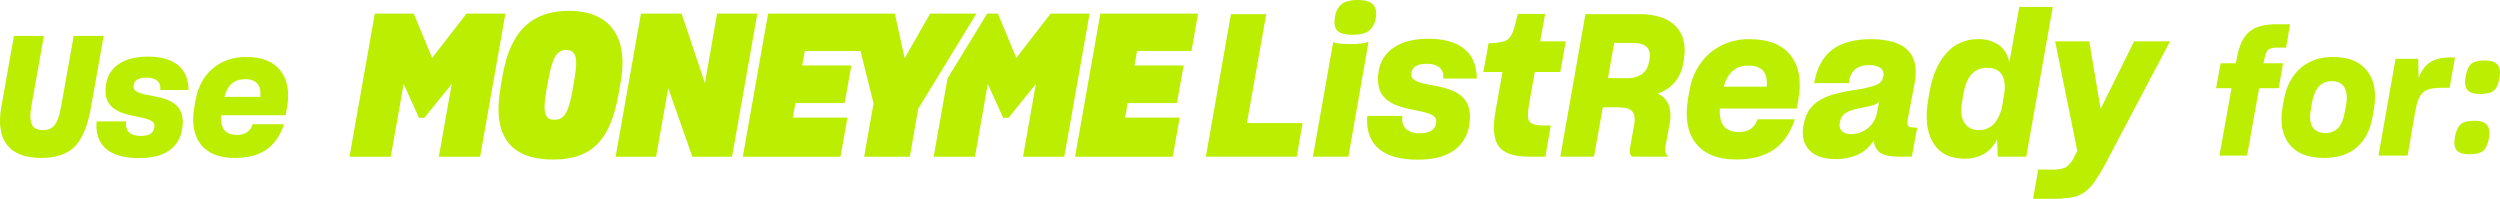 <svg width="352" height="28" viewBox="0 0 352 28" fill="none" xmlns="http://www.w3.org/2000/svg">
<path d="M175.567 17.329H183.399L182.584 22.06H169.784L173.321 1.988H178.289L175.567 17.329Z" fill="#BBEE00"/>
<path d="M189.854 22.06H184.857L187.721 5.907C188.002 6.055 188.315 6.131 188.633 6.131C189.141 6.187 189.652 6.215 190.163 6.215C190.67 6.213 191.176 6.18 191.679 6.117C192.024 6.097 192.365 6.026 192.689 5.907L189.854 22.06ZM193.7 2.576C193.61 3.278 193.254 3.92 192.703 4.367C192.207 4.722 191.454 4.899 190.444 4.899C189.395 4.899 188.68 4.703 188.296 4.311C187.912 3.919 187.805 3.266 187.973 2.352C188.048 1.647 188.395 0.999 188.942 0.546C189.438 0.182 190.2 0 191.23 0C192.221 0 192.919 0.21 193.321 0.63C193.723 1.05 193.85 1.699 193.7 2.576Z" fill="#BBEE00"/>
<path d="M206.865 17.609V17.637C206.764 18.362 206.512 19.057 206.125 19.679C205.738 20.301 205.226 20.835 204.62 21.248C203.403 22.069 201.737 22.48 199.623 22.48C197.19 22.48 195.37 21.976 194.163 20.968C192.956 19.961 192.399 18.486 192.493 16.545L192.549 16.321H197.49L197.433 16.573C197.395 16.87 197.428 17.171 197.528 17.453C197.627 17.735 197.792 17.99 198.009 18.197C198.55 18.609 199.225 18.808 199.904 18.757C200.468 18.791 201.031 18.67 201.532 18.407C201.721 18.285 201.879 18.123 201.996 17.931C202.113 17.739 202.184 17.524 202.206 17.301V17.273C202.238 17.134 202.237 16.989 202.202 16.851C202.168 16.712 202.102 16.584 202.009 16.475C201.718 16.203 201.36 16.015 200.97 15.929C200.753 15.841 200.527 15.776 200.297 15.733C199.96 15.659 199.52 15.566 198.977 15.453C198.143 15.309 197.326 15.083 196.535 14.781C196.013 14.574 195.529 14.281 195.104 13.914C194.621 13.473 194.283 12.897 194.135 12.262C193.974 11.515 193.97 10.743 194.121 9.994V9.938C194.238 9.26 194.498 8.614 194.882 8.042C195.267 7.471 195.768 6.986 196.353 6.621C197.56 5.846 199.146 5.459 201.111 5.459C203.3 5.459 204.975 5.926 206.135 6.859C207.296 7.792 207.895 9.145 207.932 10.918L207.904 11.058H203.188L203.216 10.862C203.242 10.6 203.203 10.335 203.103 10.091C203.003 9.847 202.844 9.631 202.64 9.462C202.116 9.11 201.489 8.942 200.858 8.986C200.339 8.956 199.821 9.062 199.356 9.294C199.183 9.399 199.036 9.541 198.926 9.711C198.817 9.881 198.748 10.074 198.724 10.274C198.692 10.414 198.695 10.56 198.731 10.699C198.768 10.838 198.838 10.966 198.935 11.072C199.224 11.339 199.577 11.527 199.96 11.618C200.09 11.656 200.24 11.698 200.409 11.744C200.577 11.79 201.101 11.898 201.981 12.066C202.824 12.209 203.651 12.434 204.451 12.738C204.979 12.948 205.464 13.251 205.883 13.633C206.367 14.078 206.705 14.659 206.851 15.299C207.011 16.061 207.016 16.846 206.865 17.609Z" fill="#BBEE00"/>
<path d="M217.335 17.665H218.346L217.588 22.06H215.286C213.153 22.06 211.726 21.566 211.005 20.577C210.285 19.587 210.149 17.889 210.598 15.482L211.553 10.134H208.858L209.588 6.103C210.055 6.085 210.453 6.057 210.781 6.019C211.07 5.989 211.357 5.933 211.637 5.851C211.98 5.769 212.292 5.589 212.535 5.333C212.801 4.985 213.001 4.591 213.125 4.172C213.162 4.078 213.213 3.915 213.279 3.682C213.345 3.448 213.443 3.052 213.574 2.492C213.617 2.374 213.65 2.252 213.672 2.128C213.677 2.07 213.691 2.013 213.714 1.96H217.56L216.858 5.823H220.451L219.694 10.134H216.1L215.314 14.53C215.071 15.855 215.075 16.709 215.328 17.091C215.581 17.474 216.25 17.665 217.335 17.665Z" fill="#BBEE00"/>
<path d="M227.918 15.117H225.672L224.437 22.06H219.693L223.23 1.988H230.781C233.121 1.988 234.842 2.557 235.947 3.695C237.051 4.834 237.425 6.439 237.069 8.511L236.985 8.931C236.849 9.885 236.456 10.784 235.848 11.534C235.197 12.286 234.36 12.855 233.42 13.186C234.128 13.497 234.684 14.076 234.964 14.796C235.235 15.662 235.274 16.584 235.076 17.469L234.487 20.633C234.43 20.897 234.44 21.171 234.515 21.431C234.584 21.673 234.72 21.892 234.908 22.06H229.855C229.76 22.011 229.678 21.939 229.617 21.851C229.556 21.764 229.517 21.662 229.504 21.556C229.46 21.239 229.474 20.916 229.546 20.605L230.08 17.637C230.248 16.723 230.164 16.075 229.827 15.691C229.49 15.309 228.854 15.118 227.918 15.117ZM229.939 6.047H227.272L226.402 11.002H229.013C229.768 11.046 230.518 10.855 231.16 10.457C231.699 10.053 232.057 9.455 232.157 8.791L232.241 8.427C232.391 7.643 232.274 7.05 231.89 6.649C231.507 6.248 230.856 6.047 229.939 6.047Z" fill="#BBEE00"/>
<path d="M252.705 16.797L252.649 17.021C251.976 18.888 250.974 20.26 249.646 21.137C248.317 22.014 246.595 22.453 244.48 22.453C241.86 22.453 239.956 21.692 238.768 20.171C237.579 18.65 237.219 16.536 237.687 13.83L237.911 12.626C238.228 10.612 239.247 8.773 240.789 7.433C242.358 6.133 244.35 5.45 246.389 5.516C249.009 5.516 250.923 6.281 252.13 7.811C253.337 9.342 253.688 11.46 253.182 14.166L252.986 15.286H242.15C242.094 16.406 242.286 17.236 242.726 17.777C243.166 18.319 243.872 18.589 244.845 18.589C245.418 18.611 245.984 18.465 246.473 18.169C246.927 17.858 247.263 17.405 247.428 16.881L247.456 16.797L252.705 16.797ZM246.193 9.239C245.396 9.205 244.614 9.459 243.989 9.953C243.343 10.556 242.897 11.343 242.712 12.206H248.747C248.841 11.217 248.677 10.475 248.256 9.981C247.835 9.487 247.147 9.239 246.193 9.239Z" fill="#BBEE00"/>
<path d="M269.183 22.06H267.443C266.208 22.06 265.314 21.883 264.762 21.528C264.475 21.326 264.242 21.058 264.083 20.745C263.924 20.433 263.844 20.087 263.85 19.736C263.326 20.598 262.566 21.293 261.66 21.738C260.649 22.201 259.544 22.426 258.432 22.396C256.748 22.396 255.508 21.962 254.712 21.094C253.917 20.226 253.66 19.055 253.94 17.581L253.968 17.525C254.073 16.791 254.337 16.089 254.74 15.467C255.158 14.867 255.711 14.374 256.355 14.026C256.976 13.688 257.636 13.425 258.319 13.242C259.391 12.961 260.478 12.746 261.576 12.598C262.524 12.475 263.452 12.235 264.341 11.884C264.551 11.789 264.735 11.644 264.874 11.46C265.014 11.277 265.106 11.062 265.141 10.834L265.169 10.778C265.229 10.566 265.226 10.341 265.161 10.13C265.097 9.919 264.973 9.731 264.804 9.589C264.331 9.28 263.768 9.137 263.204 9.182C262.501 9.136 261.804 9.329 261.225 9.729C260.726 10.169 260.419 10.787 260.369 11.45L260.341 11.702H255.428L255.484 11.422C255.877 9.426 256.724 7.942 258.025 6.971C259.325 6.001 261.117 5.516 263.401 5.515C265.852 5.515 267.592 6.033 268.622 7.069C269.651 8.105 269.969 9.659 269.576 11.73L268.678 16.406C268.547 17.077 268.537 17.506 268.65 17.693C268.762 17.88 269.109 17.973 269.689 17.973H269.941L269.183 22.06ZM259.049 17.189V17.273C258.99 17.479 258.985 17.696 259.034 17.904C259.083 18.113 259.185 18.305 259.33 18.462C259.71 18.766 260.192 18.912 260.677 18.869C261.524 18.881 262.346 18.587 262.993 18.043C263.65 17.505 264.101 16.759 264.271 15.929L264.579 14.333C264.363 14.537 264.104 14.69 263.821 14.781C263.362 14.928 262.893 15.04 262.418 15.117C261.883 15.211 261.354 15.333 260.832 15.481C260.512 15.573 260.206 15.705 259.919 15.873C259.697 16.003 259.505 16.18 259.358 16.391C259.207 16.636 259.103 16.907 259.049 17.189Z" fill="#BBEE00"/>
<path d="M285.296 22.06H281.282L281.198 19.597C280.801 20.451 280.162 21.171 279.359 21.668C278.516 22.138 277.56 22.37 276.594 22.34C274.554 22.34 273.08 21.589 272.173 20.087C271.265 18.585 271.045 16.527 271.513 13.914L271.682 12.934C272.112 10.545 272.917 8.711 274.096 7.433C274.648 6.814 275.328 6.323 276.088 5.992C276.849 5.661 277.673 5.498 278.503 5.515C279.567 5.465 280.617 5.765 281.493 6.369C282.273 6.977 282.783 7.867 282.91 8.847L284.314 0.98H289.03L285.296 22.06ZM278.615 18.309C279.023 18.325 279.428 18.251 279.804 18.094C280.18 17.937 280.517 17.7 280.791 17.399C281.426 16.604 281.829 15.65 281.956 14.642L282.152 13.466C282.377 12.197 282.288 11.226 281.886 10.554C281.483 9.883 280.786 9.547 279.794 9.547C279.376 9.528 278.959 9.603 278.573 9.765C278.187 9.927 277.842 10.173 277.563 10.484C277.01 11.11 276.631 12.066 276.426 13.354L276.257 14.362C276.033 15.594 276.136 16.559 276.566 17.259C276.779 17.604 277.083 17.884 277.444 18.069C277.805 18.254 278.21 18.337 278.615 18.309Z" fill="#BBEE00"/>
<path d="M305.536 5.823L296.497 22.956C296.017 23.874 295.483 24.762 294.897 25.616C294.539 26.136 294.104 26.599 293.606 26.988C293.074 27.372 292.466 27.639 291.823 27.771C290.836 27.945 289.835 28.02 288.833 27.995H286.251L286.981 23.88H288.918C289.595 23.93 290.274 23.814 290.897 23.544C291.423 23.144 291.835 22.613 292.09 22.004L292.483 21.248L289.367 5.823H294.167L295.767 15.341L300.483 5.823H305.536Z" fill="#BBEE00"/>
<path d="M70.469 12.385L70.75 10.733C71.901 3.904 75.297 1.524 80.153 1.524C85.345 1.524 88.601 4.631 87.394 11.517L87.114 13.113C85.991 19.467 83.577 22.462 77.879 22.462C71.424 22.462 69.375 18.655 70.469 12.385ZM80.574 12.917L80.855 11.293C81.444 8.046 81.079 7.039 79.676 7.039C78.441 7.039 77.767 8.102 77.234 11.098L76.925 12.721C76.392 15.856 76.701 16.864 78.048 16.864C79.283 16.863 79.984 16.164 80.574 12.917Z" fill="#BBEE00"/>
<path d="M100.965 1.916L99.253 11.712L95.969 1.916H90.243L86.679 22.069H92.376L94.088 12.412L97.484 22.069H103.07L106.635 1.916H100.965Z" fill="#BBEE00"/>
<path d="M160.098 7.178L159.733 9.221L166.659 9.218L165.705 14.509L158.779 14.511L158.414 16.555H166.104L165.122 22.069H151.369L154.934 1.916H168.687L167.761 7.178H160.098Z" fill="#BBEE00"/>
<path d="M137.477 1.916L129.282 15.323L128.103 22.069H121.675L122.994 14.568L121.159 7.178H113.316L112.951 9.221L119.876 9.219L118.922 14.509L111.997 14.511L111.631 16.555H119.322L118.34 22.069H104.587L108.151 1.916H125.998L127.373 8.214L130.966 1.916H137.477Z" fill="#BBEE00"/>
<path d="M52.774 1.916H58.255L60.842 8.158L65.682 1.916H71.164L67.6 22.069H61.79L63.602 11.825L59.754 16.583H58.996L56.832 11.826L55.02 22.069H49.211L52.774 1.916Z" fill="#BBEE00"/>
<path d="M147.933 1.915L143.094 8.158L140.506 1.915H138.993L133.41 11.047L131.461 22.069H137.271L139.083 11.826L141.247 16.583H142.005L145.853 11.825L144.041 22.069H149.851L153.415 1.915H147.933Z" fill="#BBEE00"/>
<path d="M5.781 22.238C3.55 22.238 1.955 21.627 0.997 20.405C0.038 19.167 -0.229 17.366 0.195 14.999L1.963 5.058H6.182L4.414 14.953C4.21 16.143 4.234 17.005 4.485 17.538C4.736 18.055 5.255 18.313 6.041 18.313C6.795 18.313 7.353 18.07 7.714 17.585C8.091 17.099 8.39 16.222 8.61 14.953L10.378 5.058H14.597L12.805 15.14C12.35 17.726 11.588 19.559 10.519 20.64C9.45 21.706 7.871 22.238 5.781 22.238Z" fill="#BBEE00"/>
<path d="M25.651 18.172V18.196C25.415 19.528 24.786 20.538 23.765 21.228C22.744 21.917 21.345 22.262 19.569 22.262C17.527 22.262 15.995 21.839 14.973 20.993C13.967 20.147 13.504 18.909 13.582 17.279L13.63 17.091H17.778L17.731 17.303C17.7 17.898 17.857 18.353 18.202 18.666C18.564 18.979 19.098 19.136 19.805 19.136C20.402 19.136 20.858 19.042 21.172 18.854C21.486 18.65 21.675 18.337 21.738 17.914V17.89C21.785 17.624 21.73 17.405 21.573 17.232C21.416 17.044 21.125 16.888 20.701 16.762C20.606 16.715 20.418 16.66 20.135 16.598C19.852 16.535 19.483 16.457 19.027 16.363C18.147 16.19 17.464 16.002 16.977 15.799C16.489 15.595 16.089 15.352 15.775 15.07C15.366 14.694 15.091 14.232 14.95 13.683C14.824 13.135 14.824 12.5 14.95 11.78V11.732C15.185 10.526 15.806 9.602 16.812 8.959C17.833 8.301 19.169 7.972 20.819 7.972C22.657 7.972 24.063 8.364 25.038 9.147C26.012 9.931 26.515 11.067 26.546 12.555L26.523 12.673H22.563L22.586 12.508C22.602 11.991 22.437 11.599 22.091 11.333C21.761 11.067 21.266 10.933 20.606 10.933C20.056 10.933 19.632 11.02 19.334 11.192C19.051 11.364 18.878 11.639 18.815 12.015C18.768 12.281 18.823 12.508 18.98 12.696C19.153 12.868 19.444 13.017 19.852 13.143C19.962 13.174 20.088 13.213 20.229 13.26C20.371 13.292 20.811 13.378 21.549 13.519C22.445 13.691 23.136 13.879 23.623 14.083C24.11 14.287 24.511 14.537 24.826 14.835C25.234 15.211 25.501 15.681 25.627 16.245C25.768 16.794 25.776 17.436 25.651 18.172Z" fill="#BBEE00"/>
<path d="M39.98 17.491L39.933 17.679C39.367 19.246 38.526 20.397 37.411 21.134C36.295 21.87 34.849 22.238 33.074 22.238C30.874 22.238 29.271 21.604 28.265 20.335C27.276 19.05 26.977 17.271 27.37 14.999L27.558 13.989C27.904 12.156 28.705 10.706 29.962 9.641C31.235 8.56 32.807 8.019 34.676 8.019C36.876 8.019 38.479 8.661 39.485 9.946C40.506 11.231 40.805 13.009 40.38 15.281L40.215 16.222H31.117C31.07 17.162 31.227 17.859 31.589 18.313C31.966 18.768 32.563 18.995 33.38 18.995C33.93 18.995 34.386 18.878 34.747 18.642C35.109 18.407 35.376 18.047 35.549 17.561L35.572 17.491H39.98ZM34.511 11.145C33.757 11.145 33.137 11.349 32.65 11.756C32.178 12.148 31.825 12.774 31.589 13.636H36.656C36.735 12.806 36.594 12.187 36.232 11.78C35.886 11.357 35.313 11.145 34.511 11.145Z" fill="#BBEE00"/>
<path d="M321.456 8.912L320.843 12.414H318.086L316.389 21.909H312.5L314.197 12.414H312.028L312.665 8.912H314.809L314.951 8.16C315.265 6.421 315.839 5.199 316.672 4.494C317.504 3.773 318.801 3.412 320.561 3.412H322.446L321.881 6.703H320.584C319.971 6.703 319.547 6.82 319.311 7.055C319.091 7.275 318.903 7.815 318.746 8.677L318.699 8.912H321.456Z" fill="#BBEE00"/>
<path d="M327.196 22.238C324.98 22.238 323.362 21.596 322.34 20.311C321.319 19.011 321.005 17.24 321.398 14.999L321.586 13.965C321.932 12.101 322.71 10.644 323.92 9.594C325.129 8.544 326.646 8.019 328.469 8.019C330.668 8.019 332.279 8.677 333.3 9.993C334.322 11.294 334.636 13.088 334.243 15.376L334.055 16.457C333.709 18.368 332.955 19.81 331.792 20.781C330.645 21.753 329.113 22.238 327.196 22.238ZM327.431 18.736C328.17 18.736 328.767 18.494 329.223 18.008C329.678 17.506 329.985 16.77 330.142 15.799L330.331 14.811C330.519 13.715 330.441 12.876 330.095 12.297C329.749 11.717 329.16 11.427 328.327 11.427C327.557 11.427 326.944 11.678 326.489 12.179C326.033 12.681 325.711 13.448 325.522 14.482L325.357 15.493C325.169 16.527 325.255 17.326 325.617 17.89C325.994 18.454 326.599 18.736 327.431 18.736Z" fill="#BBEE00"/>
<path d="M340.1 15.493L338.992 21.909H334.891L337.295 8.278H340.477L340.548 11.004C340.925 9.97 341.459 9.226 342.151 8.771C342.842 8.317 343.785 8.09 344.979 8.09H345.663L344.909 12.367H343.589C342.473 12.367 341.664 12.586 341.161 13.025C340.674 13.448 340.32 14.271 340.1 15.493Z" fill="#BBEE00"/>
<path d="M351.924 11.004C351.783 11.85 351.515 12.438 351.123 12.767C350.745 13.08 350.101 13.237 349.19 13.237C348.326 13.237 347.728 13.041 347.399 12.649C347.084 12.257 347.006 11.623 347.163 10.745C347.32 9.884 347.587 9.296 347.964 8.983C348.357 8.669 348.993 8.513 349.873 8.513C350.753 8.513 351.35 8.716 351.665 9.124C351.995 9.515 352.081 10.142 351.924 11.004ZM350.439 19.489C350.282 20.335 350.007 20.922 349.614 21.251C349.237 21.565 348.593 21.721 347.681 21.721C346.817 21.721 346.22 21.526 345.89 21.134C345.576 20.742 345.497 20.115 345.654 19.253C345.827 18.392 346.102 17.804 346.479 17.491C346.872 17.162 347.501 16.997 348.365 16.997C349.245 16.997 349.842 17.193 350.156 17.585C350.486 17.977 350.58 18.611 350.439 19.489Z" fill="#BBEE00"/>
</svg>
